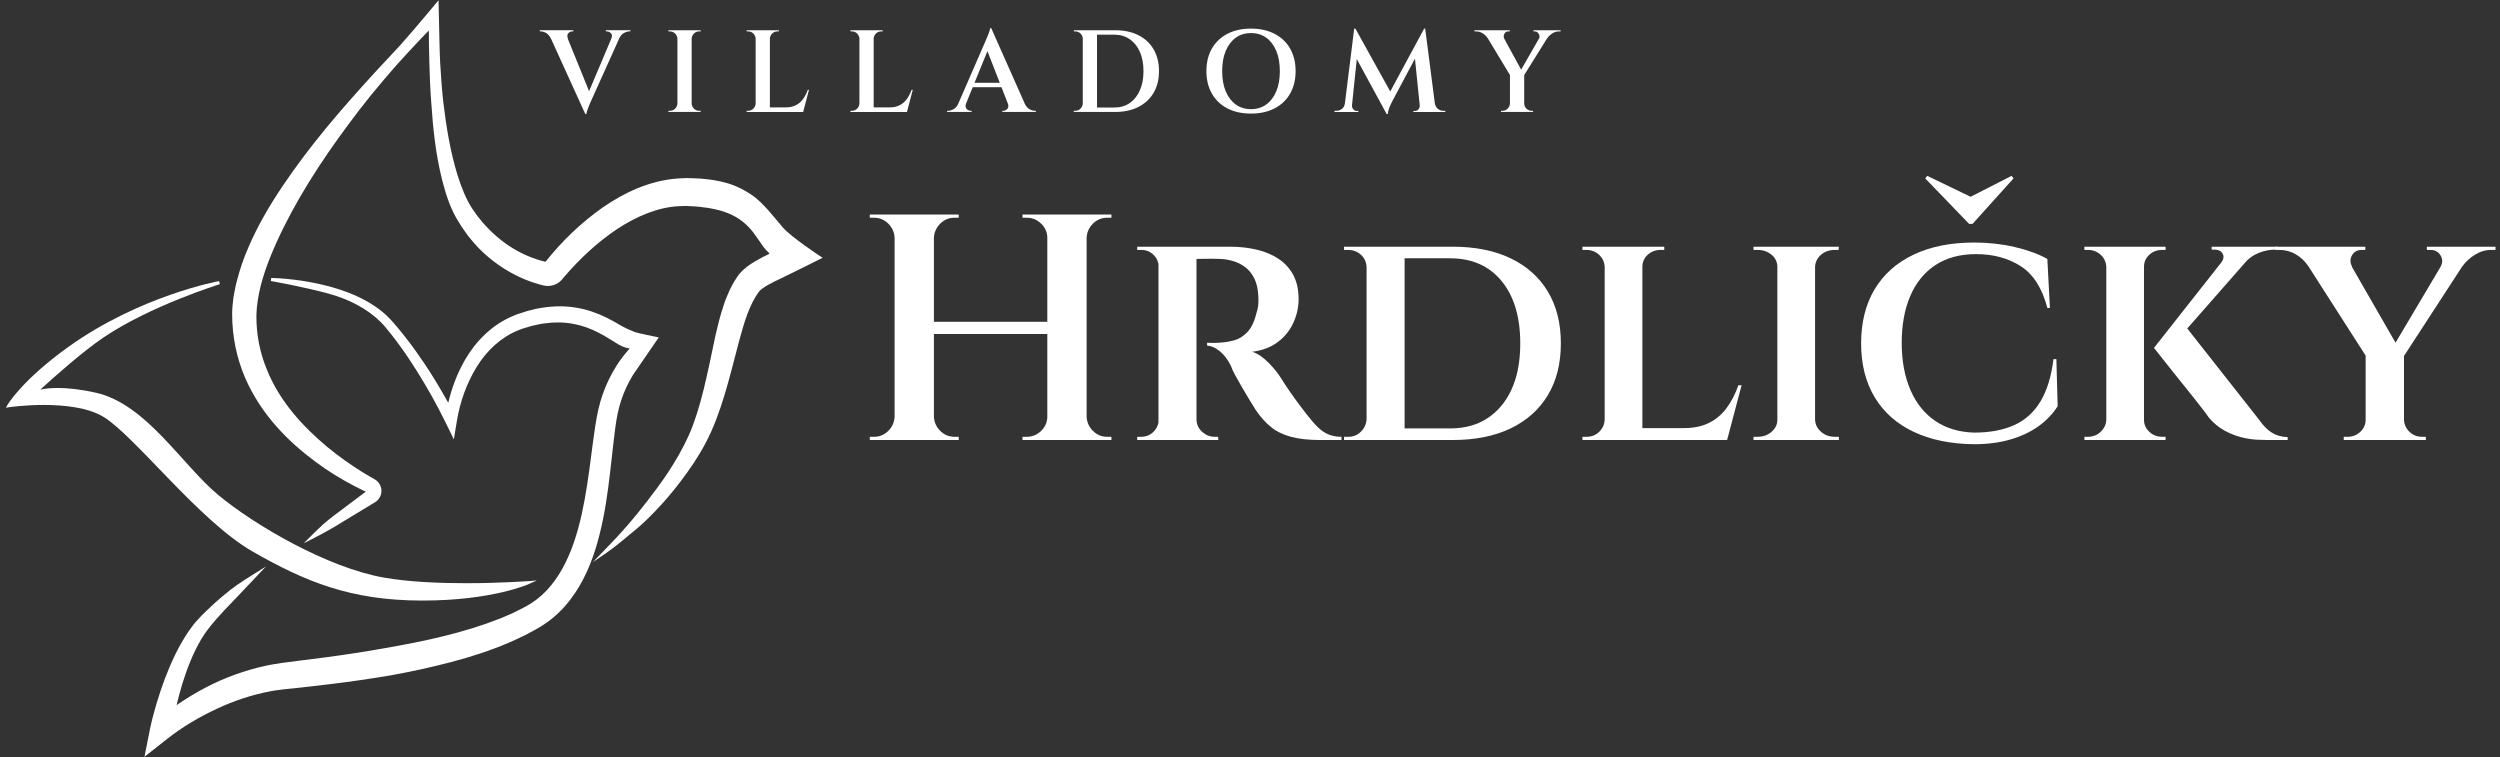 <?xml version="1.0" encoding="UTF-8"?>
<svg width="241px" height="73px" viewBox="0 0 241 73" version="1.1" xmlns="http://www.w3.org/2000/svg" xmlns:xlink="http://www.w3.org/1999/xlink">
    <rect x="0" y="0" width="241" height="73" fill="#333333" stroke="none"/>
    <title>Group</title>
    <g id="Page-1" stroke="none" stroke-width="1" fill="none" fill-rule="evenodd">
        <g id="logo" transform="translate(0.565, 0.026)" fill="#FFFFFF" fill-rule="nonzero">
            <g id="Group" transform="translate(0, 0)">
                <path d="M104.092,22.919 L104.185,22.919 C104.205,22.381 104.407,21.92 104.79,21.537 C105.173,21.153 105.634,20.963 106.173,20.963 L106.576,20.963 L106.576,20.652 L104.092,20.652 L104.092,22.919 Z M104.092,40.125 L104.092,42.392 L106.576,42.392 L106.576,42.082 L106.173,42.082 C105.634,42.082 105.173,41.89 104.79,41.508 C104.407,41.124 104.205,40.664 104.185,40.125 L104.092,40.125 Z M104.185,20.652 L100.396,20.652 L100.396,42.392 L104.185,42.392 L104.185,20.652 Z M100.489,22.919 L100.489,20.652 L98.005,20.652 L98.005,20.963 L98.408,20.963 C98.946,20.963 99.413,21.153 99.805,21.537 C100.199,21.92 100.396,22.381 100.396,22.919 L100.489,22.919 Z M100.489,40.125 L100.396,40.125 C100.396,40.664 100.199,41.124 99.805,41.508 C99.413,41.89 98.946,42.082 98.408,42.082 L98.005,42.082 L98.005,42.392 L100.489,42.392 L100.489,40.125 Z M89.37,22.919 L89.463,22.919 C89.485,22.381 89.685,21.92 90.069,21.537 C90.453,21.153 90.913,20.963 91.452,20.963 L91.855,20.963 L91.855,20.652 L89.37,20.652 L89.37,22.919 Z M89.37,40.125 L89.37,42.392 L91.855,42.392 L91.855,42.082 L91.452,42.082 C90.913,42.082 90.453,41.89 90.069,41.508 C89.685,41.124 89.485,40.664 89.463,40.125 L89.37,40.125 Z M100.676,30.87 L89.153,30.87 L89.153,32.05 L100.676,32.05 L100.676,30.87 Z M89.463,20.652 L85.675,20.652 L85.675,42.392 L89.463,42.392 L89.463,20.652 Z M85.768,22.919 L85.768,20.652 L83.283,20.652 L83.283,20.963 L83.687,20.963 C84.226,20.963 84.685,21.153 85.069,21.537 C85.452,21.92 85.654,22.381 85.675,22.919 L85.768,22.919 Z M85.768,40.125 L85.675,40.125 C85.654,40.664 85.452,41.124 85.069,41.508 C84.685,41.89 84.226,42.082 83.687,42.082 L83.283,42.082 L83.283,42.392 L85.768,42.392 L85.768,40.125 Z" id="Shape" transform="translate(94.93, 31.522) scale(-1, 1) rotate(-180) translate(-94.93, -31.522) "></path>
                <path d="M114.714,25.713 L114.776,25.713 C114.796,25.236 114.983,24.843 115.335,24.533 C115.686,24.222 116.08,24.067 116.515,24.067 L116.856,24.067 L116.887,23.757 L114.496,23.757 L114.714,25.713 Z M118.006,42.392 C118.916,42.392 119.771,42.298 120.568,42.111 C121.365,41.926 122.069,41.63 122.68,41.227 C123.291,40.822 123.767,40.3 124.109,39.659 C124.45,39.016 124.621,38.239 124.621,37.328 C124.621,36.563 124.455,35.812 124.124,35.077 C123.793,34.342 123.296,33.721 122.633,33.214 C121.971,32.706 121.143,32.39 120.149,32.266 C120.666,32.1 121.189,31.748 121.717,31.21 C122.245,30.671 122.654,30.165 122.944,29.689 C123.006,29.584 123.156,29.352 123.395,28.989 C123.632,28.627 123.927,28.203 124.279,27.716 C124.631,27.229 124.994,26.748 125.366,26.272 C125.78,25.733 126.153,25.304 126.485,24.983 C126.816,24.662 127.163,24.429 127.525,24.285 C127.887,24.139 128.296,24.067 128.752,24.067 L128.752,23.757 L126.702,23.757 C125.584,23.757 124.641,23.86 123.876,24.067 C123.109,24.273 122.462,24.595 121.935,25.03 C121.406,25.465 120.925,26.003 120.491,26.645 C120.345,26.872 120.153,27.183 119.916,27.576 C119.678,27.969 119.434,28.379 119.186,28.803 C118.937,29.227 118.709,29.631 118.502,30.015 C118.296,30.397 118.161,30.692 118.099,30.899 C117.789,31.521 117.426,31.996 117.012,32.328 C116.598,32.659 116.194,32.835 115.801,32.856 L115.801,33.136 C115.821,33.136 115.935,33.13 116.142,33.121 C116.349,33.11 116.608,33.115 116.919,33.136 C117.395,33.156 117.877,33.229 118.363,33.353 C118.85,33.477 119.289,33.746 119.683,34.16 C120.076,34.574 120.376,35.216 120.584,36.086 C120.646,36.252 120.692,36.459 120.723,36.707 C120.754,36.956 120.759,37.236 120.739,37.546 C120.718,38.25 120.594,38.835 120.366,39.301 C120.138,39.767 119.848,40.134 119.497,40.403 C119.144,40.673 118.761,40.87 118.347,40.994 C117.933,41.118 117.54,41.19 117.167,41.211 C116.566,41.231 116.039,41.237 115.583,41.227 C115.128,41.216 114.848,41.211 114.745,41.211 C114.723,41.231 114.693,41.335 114.652,41.522 C114.61,41.708 114.548,41.998 114.465,42.392 L118.006,42.392 Z M114.776,23.757 L111.111,23.757 L111.111,42.392 L114.776,42.392 L114.776,23.757 Z M111.205,25.713 L111.422,23.757 L109.061,23.757 L109.061,24.067 L109.434,24.067 C109.911,24.067 110.308,24.227 110.629,24.548 C110.95,24.869 111.121,25.257 111.142,25.713 L111.205,25.713 Z M111.205,40.435 L111.142,40.435 C111.121,40.911 110.95,41.304 110.629,41.615 C110.308,41.926 109.92,42.081 109.465,42.081 L109.061,42.081 L109.061,42.392 L111.422,42.392 L111.205,40.435 Z" id="Shape" transform="translate(118.906, 33.074) scale(-1, 1) rotate(-180) translate(-118.906, -33.074) "></path>
                <path d="M139.466,42.392 C141.64,42.392 143.504,42.019 145.057,41.274 C146.61,40.528 147.806,39.461 148.644,38.074 C149.482,36.687 149.902,35.02 149.902,33.074 C149.902,31.127 149.482,29.461 148.644,28.074 C147.806,26.686 146.61,25.62 145.057,24.875 C143.504,24.129 141.64,23.757 139.466,23.757 L132.664,23.757 L132.603,24.875 L136.361,24.875 L139.218,24.875 C141.309,24.875 142.96,25.604 144.171,27.064 C145.383,28.524 145.988,30.527 145.988,33.074 C145.988,35.621 145.387,37.624 144.187,39.084 C142.986,40.544 141.33,41.274 139.218,41.274 L136.236,41.274 L132.292,41.274 L132.292,42.392 L139.466,42.392 Z M134.839,23.757 L131.174,23.757 L131.174,42.392 L134.839,42.392 L134.839,23.757 Z M131.236,25.775 L131.236,23.757 L129,23.757 L129,24.067 L129.404,24.067 C129.901,24.067 130.315,24.238 130.646,24.58 C130.977,24.922 131.153,25.319 131.174,25.775 L131.236,25.775 Z M131.236,40.404 L131.174,40.404 C131.153,40.901 130.972,41.304 130.63,41.615 C130.289,41.926 129.87,42.081 129.373,42.081 L129,42.081 L129,42.392 L131.236,42.392 L131.236,40.404 Z" id="Shape" transform="translate(139.451, 33.074) scale(-1, 1) rotate(-180) translate(-139.451, -33.074) "></path>
                <path d="M167.325,29.036 L165.928,23.757 L160.772,23.757 L161.766,24.905 C162.718,24.905 163.531,25.077 164.204,25.418 C164.877,25.759 165.441,26.241 165.896,26.862 C166.352,27.483 166.725,28.208 167.015,29.036 L167.325,29.036 Z M165.369,24.905 L165.865,23.757 L157.697,23.757 L157.697,24.905 L165.369,24.905 Z M157.667,40.435 L157.667,42.392 L159.871,42.392 L159.871,42.081 L159.53,42.081 C159.033,42.081 158.614,41.926 158.272,41.615 C157.93,41.304 157.76,40.911 157.76,40.435 L157.667,40.435 Z M157.76,23.757 L154.126,23.757 L154.126,42.392 L157.76,42.392 L157.76,23.757 Z M154.188,25.713 L154.406,23.757 L151.983,23.757 L151.983,24.067 L152.387,24.067 C152.862,24.067 153.267,24.227 153.598,24.548 C153.928,24.869 154.105,25.257 154.126,25.713 L154.188,25.713 Z M154.188,40.435 L154.126,40.435 C154.105,40.911 153.924,41.304 153.582,41.615 C153.241,41.926 152.832,42.081 152.356,42.081 L151.983,42.081 L151.983,42.392 L154.188,42.392 L154.188,40.435 Z" id="Shape" transform="translate(159.654, 33.074) scale(-1, 1) rotate(-180) translate(-159.654, -33.074) "></path>
                <path d="M174.314,25.713 L174.407,25.713 C174.427,25.257 174.618,24.869 174.981,24.548 C175.343,24.227 175.793,24.067 176.332,24.067 L176.705,24.067 L176.705,23.757 L174.314,23.757 L174.314,25.713 Z M174.314,40.435 L174.314,42.392 L176.705,42.392 L176.674,42.081 L176.332,42.081 C175.793,42.081 175.343,41.926 174.981,41.615 C174.618,41.304 174.427,40.911 174.407,40.435 L174.314,40.435 Z M174.407,23.757 L170.773,23.757 L170.773,42.392 L174.407,42.392 L174.407,23.757 Z M170.866,25.713 L170.866,23.757 L168.474,23.757 L168.474,24.067 L168.878,24.067 C169.396,24.067 169.841,24.227 170.214,24.548 C170.586,24.869 170.773,25.257 170.773,25.713 L170.866,25.713 Z M170.866,40.435 L170.773,40.435 C170.773,40.911 170.586,41.304 170.214,41.615 C169.841,41.926 169.396,42.081 168.878,42.081 L168.474,42.081 L168.474,42.392 L170.866,42.392 L170.866,40.435 Z" id="Shape" transform="translate(172.59, 33.074) scale(-1, 1) rotate(-180) translate(-172.59, -33.074) "></path>
                <path d="M193.538,42.547 L193.352,42.795 L189.407,40.777 L185.215,42.795 L185.028,42.547 L189.252,38.168 L189.593,38.168 L193.538,42.547 Z M197.669,25.123 L197.793,20.589 C197.337,19.864 196.732,19.227 195.976,18.679 C195.22,18.13 194.319,17.701 193.274,17.39 C192.229,17.08 191.053,16.924 189.749,16.924 C187.513,16.945 185.577,17.338 183.942,18.104 C182.306,18.87 181.047,19.978 180.168,21.427 C179.287,22.877 178.847,24.616 178.847,26.645 C178.847,28.674 179.283,30.413 180.152,31.863 C181.022,33.312 182.274,34.425 183.91,35.201 C185.546,35.979 187.492,36.366 189.749,36.366 C191.115,36.366 192.42,36.222 193.662,35.932 C194.905,35.641 195.949,35.259 196.799,34.783 L197.048,30.061 L196.799,30.061 C196.302,31.966 195.448,33.307 194.236,34.084 C193.026,34.86 191.592,35.248 189.935,35.248 C188.383,35.248 187.073,34.896 186.007,34.193 C184.94,33.488 184.133,32.494 183.584,31.21 C183.035,29.926 182.761,28.425 182.761,26.707 C182.761,24.968 183.04,23.451 183.6,22.157 C184.159,20.863 184.961,19.864 186.007,19.16 C187.052,18.456 188.299,18.083 189.749,18.043 C191.24,18.043 192.518,18.28 193.584,18.756 C194.651,19.233 195.499,19.993 196.131,21.039 C196.762,22.084 197.182,23.446 197.39,25.123 L197.669,25.123 Z" id="Shape" transform="translate(188.32, 29.86) scale(-1, 1) rotate(-180) translate(-188.32, -29.86) "></path>
                <path d="M218.974,42.392 L218.974,42.112 L218.85,42.112 C218.249,42.112 217.685,42.004 217.157,41.786 C216.629,41.569 216.189,41.253 215.837,40.839 L213.57,40.87 C213.798,41.18 213.838,41.465 213.695,41.724 C213.549,41.982 213.29,42.112 212.918,42.112 L212.638,42.112 L212.638,42.392 L218.85,42.392 L218.974,42.392 Z M209.874,35.031 L217.235,25.682 C217.607,25.144 218.006,24.739 218.43,24.472 C218.855,24.202 219.367,24.057 219.967,24.036 L219.967,23.757 L217.98,23.757 C217.773,23.757 217.447,23.767 217.002,23.788 C216.556,23.808 216.059,23.886 215.511,24.02 C214.962,24.155 214.414,24.373 213.866,24.672 C213.316,24.973 212.814,25.392 212.359,25.93 C212.296,26.034 212.13,26.262 211.862,26.614 C211.593,26.966 211.256,27.395 210.852,27.903 C210.449,28.41 210.03,28.932 209.595,29.471 C209.16,30.01 208.751,30.522 208.368,31.009 C207.985,31.495 207.555,32.038 207.079,32.639 L209.874,35.031 Z M217.018,42.174 L208.756,32.764 L207.079,32.639 L214.595,42.174 L217.018,42.174 Z M206.024,25.713 L206.116,25.713 C206.116,25.257 206.287,24.869 206.629,24.548 C206.97,24.227 207.389,24.067 207.887,24.067 L208.197,24.067 L208.197,23.757 L206.024,23.757 L206.024,25.713 Z M206.024,40.435 L206.024,42.392 L208.197,42.392 L208.197,42.081 L207.856,42.081 C207.379,42.081 206.97,41.926 206.629,41.615 C206.287,41.304 206.116,40.911 206.116,40.435 L206.024,40.435 Z M206.116,23.757 L202.483,23.757 L202.483,42.392 L206.116,42.392 L206.116,23.757 Z M202.544,25.713 L202.544,23.757 L200.371,23.757 L200.371,24.067 L200.712,24.067 C201.189,24.067 201.597,24.227 201.939,24.548 C202.281,24.869 202.462,25.257 202.483,25.713 L202.544,25.713 Z M202.544,40.435 L202.483,40.435 C202.462,40.911 202.281,41.304 201.939,41.615 C201.597,41.926 201.189,42.081 200.712,42.081 L200.371,42.081 L200.371,42.392 L202.544,42.392 L202.544,40.435 Z" id="Shape" transform="translate(210.169, 33.074) scale(-1, 1) rotate(-180) translate(-210.169, -33.074) "></path>
                <path d="M234.689,40.435 C234.916,40.828 234.921,41.201 234.704,41.554 C234.487,41.905 234.171,42.082 233.757,42.082 L233.384,42.082 L233.384,42.392 L240,42.392 L240,42.082 L239.596,42.082 C239.037,42.082 238.509,41.926 238.012,41.615 C237.515,41.304 237.122,40.942 236.832,40.528 L234.689,40.435 Z M231.086,25.714 L231.179,25.714 C231.2,25.258 231.375,24.87 231.707,24.549 C232.038,24.228 232.442,24.067 232.919,24.067 L233.291,24.067 L233.291,23.757 L231.086,23.757 L231.086,25.714 Z M235.838,42.361 L238.012,42.361 L230.9,31.428 L229.533,31.739 L235.838,42.361 Z M231.179,32.049 L231.179,23.757 L227.483,23.757 L227.483,32.018 L231.179,32.049 Z M227.576,25.714 L227.576,23.757 L225.371,23.757 L225.371,24.067 L225.744,24.067 C226.22,24.067 226.629,24.228 226.971,24.549 C227.313,24.87 227.483,25.258 227.483,25.714 L227.576,25.714 Z M225.061,42.361 L230.9,32.205 L227.701,31.552 L220.775,42.361 L225.061,42.361 Z M226.179,40.467 L221.924,40.56 C221.614,41.015 221.22,41.383 220.744,41.662 C220.268,41.941 219.739,42.082 219.16,42.082 L218.787,42.082 L218.787,42.392 L227.452,42.392 L227.452,42.082 L227.111,42.082 C226.676,42.082 226.36,41.905 226.163,41.554 C225.966,41.201 225.972,40.839 226.179,40.467" id="Shape" transform="translate(229.393, 33.074) scale(-1, 1) rotate(-180) translate(-229.393, -33.074) "></path>
                <path d="M58.367,10.16 C58.458,10.385 58.447,10.557 58.334,10.678 C58.222,10.797 58.09,10.857 57.94,10.857 L57.838,10.857 L57.838,10.97 L60.202,10.97 L60.202,10.857 L60.101,10.857 C59.936,10.857 59.759,10.803 59.571,10.695 C59.385,10.585 59.23,10.403 59.11,10.149 L58.367,10.16 Z M55.858,2.889 L55.79,4.071 L58.694,10.936 L59.47,10.936 L56.465,4.263 C56.45,4.232 56.416,4.159 56.364,4.043 C56.312,3.926 56.255,3.793 56.196,3.643 C56.135,3.493 56.083,3.349 56.037,3.21 C55.993,3.071 55.966,2.964 55.959,2.889 L55.858,2.889 Z M55.858,2.889 L52.212,10.903 L53.866,10.903 L56.387,4.69 L55.858,2.889 Z M54.181,10.16 L52.549,10.149 C52.429,10.403 52.277,10.585 52.094,10.695 C51.909,10.803 51.731,10.857 51.559,10.857 L51.469,10.857 L51.469,10.97 L54.699,10.97 L54.699,10.857 L54.597,10.857 C54.455,10.857 54.329,10.797 54.221,10.678 C54.111,10.557 54.098,10.385 54.181,10.16" id="Shape" transform="translate(55.836, 6.929) scale(-1, 1) rotate(-180) translate(-55.836, -6.929) "></path>
                <path d="M66.077,3.71 L66.111,3.71 C66.118,3.515 66.191,3.349 66.33,3.21 C66.468,3.071 66.636,3.001 66.831,3.001 L66.977,3.001 L66.977,2.889 L66.077,2.889 L66.077,3.71 Z M66.077,9.945 L66.077,10.767 L66.977,10.767 L66.977,10.654 L66.831,10.654 C66.636,10.654 66.468,10.585 66.33,10.446 C66.191,10.308 66.118,10.14 66.111,9.945 L66.077,9.945 Z M66.111,2.889 L64.738,2.889 L64.738,10.767 L66.111,10.767 L66.111,2.889 Z M64.771,3.71 L64.771,2.889 L63.871,2.889 L63.871,3.001 L64.017,3.001 C64.212,3.001 64.379,3.071 64.518,3.21 C64.656,3.349 64.73,3.515 64.738,3.71 L64.771,3.71 Z M64.771,9.945 L64.738,9.945 C64.73,10.14 64.656,10.308 64.518,10.446 C64.379,10.585 64.212,10.654 64.017,10.654 L63.871,10.654 L63.871,10.767 L64.771,10.767 L64.771,9.945 Z" id="Shape" transform="translate(65.424, 6.828) scale(-1, 1) rotate(-180) translate(-65.424, -6.828) "></path>
                <path d="M77.422,5.026 L76.859,2.888 L74.755,2.888 L75.16,3.327 C75.542,3.327 75.872,3.396 76.15,3.535 C76.428,3.674 76.66,3.873 76.848,4.132 C77.036,4.39 77.189,4.689 77.31,5.026 L77.422,5.026 Z M76.634,3.327 L76.825,2.888 L73.618,2.888 L73.618,3.327 L76.634,3.327 Z M73.618,9.945 L73.618,10.767 L74.519,10.767 L74.519,10.654 L74.372,10.654 C74.177,10.654 74.01,10.585 73.871,10.446 C73.732,10.307 73.659,10.14 73.652,9.945 L73.618,9.945 Z M73.652,2.888 L72.279,2.888 L72.279,10.767 L73.652,10.767 L73.652,2.888 Z M72.312,3.71 L72.312,2.888 L71.412,2.888 L71.412,3 L71.558,3 C71.754,3 71.92,3.07 72.059,3.209 C72.198,3.348 72.271,3.514 72.279,3.71 L72.312,3.71 Z M72.312,9.945 L72.279,9.945 C72.271,10.14 72.198,10.307 72.059,10.446 C71.92,10.585 71.754,10.654 71.558,10.654 L71.412,10.654 L71.412,10.767 L72.312,10.767 L72.312,9.945 Z" id="Shape" transform="translate(74.417, 6.828) scale(-1, 1) rotate(-180) translate(-74.417, -6.828) "></path>
                <path d="M87.427,5.026 L86.865,2.888 L84.76,2.888 L85.165,3.327 C85.548,3.327 85.878,3.396 86.155,3.535 C86.433,3.674 86.666,3.873 86.853,4.132 C87.041,4.39 87.195,4.689 87.315,5.026 L87.427,5.026 Z M86.64,3.327 L86.83,2.888 L83.624,2.888 L83.624,3.327 L86.64,3.327 Z M83.624,9.945 L83.624,10.767 L84.524,10.767 L84.524,10.654 L84.378,10.654 C84.182,10.654 84.015,10.585 83.876,10.446 C83.737,10.307 83.664,10.14 83.657,9.945 L83.624,9.945 Z M83.657,2.888 L82.284,2.888 L82.284,10.767 L83.657,10.767 L83.657,2.888 Z M82.317,3.71 L82.317,2.888 L81.417,2.888 L81.417,3 L81.563,3 C81.759,3 81.925,3.07 82.064,3.209 C82.203,3.348 82.277,3.514 82.284,3.71 L82.317,3.71 Z M82.317,9.945 L82.284,9.945 C82.277,10.14 82.203,10.307 82.064,10.446 C81.925,10.585 81.759,10.654 81.563,10.654 L81.417,10.654 L81.417,10.767 L82.317,10.767 L82.317,9.945 Z" id="Shape" transform="translate(84.422, 6.828) scale(-1, 1) rotate(-180) translate(-84.422, -6.828) "></path>
                <path d="M96.589,3.509 L98.209,3.509 C98.329,3.253 98.481,3.071 98.665,2.963 C98.849,2.854 99.027,2.799 99.199,2.799 L99.289,2.799 L99.289,2.687 L96.06,2.687 L96.06,2.799 L96.161,2.799 C96.303,2.799 96.43,2.862 96.543,2.985 C96.655,3.109 96.671,3.284 96.589,3.509 M94.99,10.767 L98.547,2.755 L96.88,2.755 L94.461,8.967 L94.99,10.767 Z M96.307,5.073 L92.919,5.073 L92.919,5.5 L96.307,5.5 L96.307,5.073 Z M94.99,10.767 L95.046,9.586 L92.244,2.72 L91.479,2.72 L94.382,9.394 C94.397,9.424 94.429,9.498 94.478,9.614 C94.527,9.73 94.583,9.863 94.647,10.013 C94.71,10.163 94.765,10.308 94.81,10.447 C94.856,10.585 94.882,10.692 94.889,10.767 L94.99,10.767 Z M92.57,3.509 C92.51,3.358 92.499,3.231 92.537,3.126 C92.574,3.02 92.638,2.94 92.728,2.884 C92.818,2.827 92.909,2.799 92.998,2.799 L93.099,2.799 L93.099,2.687 L90.736,2.687 L90.736,2.799 L90.837,2.799 C91.01,2.799 91.188,2.854 91.372,2.963 C91.556,3.071 91.708,3.253 91.828,3.509 L92.57,3.509 Z" id="Shape" transform="translate(95.013, 6.727) scale(-1, 1) rotate(-180) translate(-95.013, -6.727) "></path>
                <path d="M106.942,10.767 C107.798,10.767 108.543,10.608 109.177,10.289 C109.811,9.97 110.301,9.514 110.646,8.921 C110.99,8.328 111.163,7.631 111.163,6.827 C111.163,6.025 110.99,5.33 110.646,4.74 C110.301,4.151 109.811,3.695 109.177,3.372 C108.543,3.05 107.798,2.889 106.942,2.889 L104.354,2.889 L104.343,3.317 L104.877,3.317 L105.541,3.317 L106.183,3.317 L106.853,3.317 C107.431,3.317 107.927,3.461 108.343,3.75 C108.76,4.039 109.085,4.446 109.317,4.971 C109.55,5.496 109.667,6.115 109.667,6.827 C109.667,7.541 109.55,8.16 109.317,8.685 C109.085,9.21 108.758,9.617 108.338,9.906 C107.918,10.195 107.423,10.339 106.853,10.339 L106.149,10.339 L105.48,10.339 L104.787,10.339 L104.23,10.339 L104.23,10.767 L106.942,10.767 Z M105.187,2.889 L103.814,2.889 L103.814,10.767 L105.187,10.767 L105.187,2.889 Z M103.848,3.71 L103.848,2.889 L102.947,2.889 L102.947,3.001 L103.094,3.001 C103.289,3.001 103.455,3.071 103.594,3.21 C103.733,3.349 103.807,3.515 103.814,3.71 L103.848,3.71 Z M103.848,9.945 L103.814,9.945 C103.814,10.14 103.743,10.308 103.6,10.446 C103.458,10.585 103.289,10.654 103.094,10.654 L102.958,10.654 L102.947,10.767 L103.848,10.767 L103.848,9.945 Z" id="Shape" transform="translate(107.055, 6.828) scale(-1, 1) rotate(-180) translate(-107.055, -6.828) "></path>
                <path d="M120.032,3.159 C120.595,3.159 121.084,3.309 121.501,3.609 C121.917,3.909 122.24,4.333 122.468,4.881 C122.697,5.429 122.812,6.077 122.812,6.828 C122.812,7.578 122.697,8.227 122.468,8.775 C122.24,9.322 121.917,9.746 121.501,10.047 C121.084,10.347 120.595,10.497 120.032,10.497 C119.469,10.497 118.979,10.347 118.563,10.047 C118.147,9.746 117.825,9.322 117.595,8.775 C117.366,8.227 117.252,7.578 117.252,6.828 C117.252,6.077 117.366,5.429 117.595,4.881 C117.825,4.333 118.147,3.909 118.563,3.609 C118.979,3.309 119.469,3.159 120.032,3.159 M120.032,10.925 C120.895,10.925 121.651,10.757 122.3,10.424 C122.949,10.09 123.45,9.615 123.802,9 C124.154,8.384 124.331,7.661 124.331,6.828 C124.331,5.995 124.154,5.271 123.802,4.656 C123.45,4.04 122.949,3.565 122.3,3.232 C121.651,2.898 120.895,2.731 120.032,2.731 C119.162,2.731 118.404,2.898 117.758,3.232 C117.113,3.565 116.614,4.04 116.261,4.656 C115.909,5.271 115.732,5.995 115.732,6.828 C115.732,7.661 115.909,8.384 116.261,9 C116.614,9.615 117.113,10.09 117.758,10.424 C118.404,10.757 119.162,10.925 120.032,10.925" id="Shape" transform="translate(120.032, 6.828) scale(-1, 1) rotate(-180) translate(-120.032, -6.828) "></path>
                <path d="M137.51,3.756 L137.759,3.756 C137.796,3.531 137.892,3.356 138.045,3.232 C138.199,3.109 138.377,3.046 138.58,3.046 L138.76,3.046 L138.76,2.934 L137.51,2.934 L137.51,3.756 Z M136.824,10.97 L137.86,2.934 L136.363,2.934 L135.777,8.651 L136.723,10.97 L136.824,10.97 Z M136.295,3.576 L136.374,3.576 L136.374,2.934 L135.687,2.934 L135.687,3.035 L135.856,3.035 C135.984,3.035 136.088,3.087 136.171,3.188 C136.254,3.289 136.295,3.399 136.295,3.52 L136.295,3.553 L136.295,3.576 Z M136.723,10.97 L136.813,9.901 L133.639,3.947 C133.504,3.684 133.403,3.459 133.336,3.271 C133.268,3.084 133.23,2.904 133.222,2.731 L133.11,2.731 L132.761,3.621 L136.723,10.97 Z M130.094,10.97 L133.628,4.6 L133.11,2.731 L129.824,8.776 L130.094,10.97 Z M129.767,3.576 L129.767,3.553 L129.767,3.52 C129.767,3.399 129.81,3.289 129.897,3.188 C129.983,3.087 130.086,3.035 130.206,3.035 L130.375,3.035 L130.375,2.934 L129.689,2.934 L129.689,3.576 L129.767,3.576 Z M129.981,10.97 L130.094,10.97 L130.432,9.991 L129.7,2.934 L128.98,2.934 L129.981,10.97 Z M129.328,3.756 L129.328,2.934 L128.08,2.934 L128.08,3.046 L128.259,3.046 C128.462,3.046 128.642,3.109 128.799,3.232 C128.958,3.356 129.051,3.531 129.081,3.756 L129.328,3.756 Z" id="Shape" transform="translate(133.42, 6.851) scale(-1, 1) rotate(-180) translate(-133.42, -6.851) "></path>
                <path d="M147.786,9.957 C147.846,10.062 147.861,10.168 147.831,10.278 C147.801,10.386 147.747,10.476 147.668,10.548 C147.589,10.619 147.497,10.655 147.392,10.655 L147.257,10.655 L147.257,10.767 L149.88,10.767 L149.88,10.655 L149.722,10.655 C149.49,10.655 149.27,10.587 149.064,10.452 C148.858,10.317 148.698,10.163 148.585,9.99 L147.786,9.957 Z M146.334,3.71 L146.368,3.71 C146.368,3.515 146.439,3.349 146.582,3.21 C146.725,3.071 146.893,3.001 147.088,3.001 L147.224,3.001 L147.224,2.889 L146.334,2.889 L146.334,3.71 Z M148.247,10.756 L149.058,10.756 L146.267,6.288 L145.749,6.401 L148.247,10.756 Z M146.368,2.889 L144.995,2.889 L144.995,6.513 L146.368,6.513 L146.368,2.889 Z M145.028,3.71 L145.028,2.889 L144.128,2.889 L144.128,3.001 L144.274,3.001 C144.47,3.001 144.637,3.071 144.775,3.21 C144.914,3.349 144.988,3.515 144.995,3.71 L145.028,3.71 Z M144.005,10.756 L146.278,6.592 L145.051,6.355 L142.395,10.756 L144.005,10.756 Z M144.444,9.957 L142.856,9.99 C142.752,10.163 142.598,10.317 142.395,10.452 C142.193,10.587 141.972,10.655 141.732,10.655 L141.573,10.655 L141.573,10.767 L144.984,10.767 L144.984,10.655 L144.837,10.655 C144.673,10.655 144.547,10.578 144.46,10.424 C144.374,10.27 144.369,10.115 144.444,9.957" id="Shape" transform="translate(145.727, 6.828) scale(-1, 1) rotate(-180) translate(-145.727, -6.828) "></path>
                <path d="M50.964,27.248 L50.96,27.25 C50.96,27.25 50.96,27.249 50.961,27.249 L50.964,27.248 Z" id="Path" transform="translate(50.962, 27.249) scale(-1, 1) rotate(-180) translate(-50.962, -27.249) "></path>
                <path d="M62.682,49.161 L62.682,49.16 C62.682,49.16 62.681,49.16 62.681,49.16 L62.682,49.161 Z" id="Path" transform="translate(62.682, 49.16) scale(-1, 1) rotate(-180) translate(-62.682, -49.16) "></path>
                <polygon id="Path" transform="translate(50.96, 27.248) scale(-1, 1) rotate(-180) translate(-50.96, -27.248) " points="50.96 27.248 50.96 27.248 50.96 27.248"></polygon>
                <path d="M41.005,9.814 C41.005,9.815 41.005,9.815 41.005,9.815 L41.005,9.816 L41.005,9.814 Z" id="Path" transform="translate(41.005, 9.815) scale(-1, 1) rotate(-180) translate(-41.005, -9.815) "></path>
                <path d="M78.514,29.481 C78.512,29.482 77.812,29.943 77.01,30.521 C76.209,31.097 75.302,31.796 74.92,32.237 C74.175,33.091 72.973,34.713 71.819,35.451 C71.819,35.451 71.819,35.451 71.818,35.451 C71.818,35.451 71.818,35.452 71.817,35.452 C70.697,36.185 69.726,36.555 68.485,36.774 C68.484,36.774 68.484,36.774 68.483,36.774 C68.48,36.775 68.478,36.776 68.475,36.776 L68.475,36.776 C68.153,36.854 67.824,36.871 67.518,36.915 L67.515,36.915 L67.514,36.915 C67.193,36.951 66.864,36.989 66.576,36.989 L66.573,36.99 L66.572,36.99 L65.709,37.019 L65.706,37.019 L65.706,37.019 L65.665,37.019 C65.287,37.019 65.011,36.986 64.689,36.971 L64.687,36.971 L64.684,36.971 C62.027,36.766 59.607,35.613 57.525,34.179 L57.524,34.178 C55.447,32.71 53.617,30.957 52.023,28.951 L52.002,28.956 L52.002,28.955 C51.871,28.984 51.74,29.018 51.608,29.056 L51.607,29.056 C51.077,29.203 50.552,29.399 50.042,29.632 L50.041,29.633 C49.019,30.094 48.067,30.73 47.211,31.483 L47.21,31.484 C46.781,31.856 46.38,32.268 45.997,32.698 L45.465,33.355 L44.951,34.087 C44.344,35.015 43.915,36.138 43.548,37.277 C42.835,39.575 42.447,42.016 42.156,44.449 C42.025,45.667 41.939,46.89 41.868,48.113 C41.835,48.721 41.82,49.332 41.804,49.942 L41.709,54.16 L41.45,53.848 C41.449,53.847 41.037,53.353 40.552,52.775 C40.067,52.197 39.51,51.537 39.224,51.211 C38.923,50.869 38.008,49.818 38,49.808 C37.171,48.919 36.347,48.035 35.528,47.156 L35.527,47.155 C33.91,45.373 32.315,43.603 30.826,41.783 C29.33,39.97 27.937,38.115 26.661,36.224 C25.389,34.328 24.252,32.379 23.377,30.331 C23.377,30.331 23.377,30.331 23.377,30.33 L23.377,30.33 C22.928,29.312 22.569,28.262 22.294,27.193 C22.294,27.192 22.294,27.192 22.294,27.191 C22.294,27.19 22.293,27.19 22.293,27.189 C22.142,26.653 22.05,26.106 21.948,25.571 L21.947,25.567 L21.947,25.563 C21.872,24.996 21.814,24.419 21.814,23.935 L21.814,23.912 C21.816,21.699 22.267,19.633 23.056,17.783 C24.667,14.08 27.362,11.518 29.849,9.67 C31.105,8.736 32.354,7.98 33.549,7.357 L33.552,7.356 L33.551,7.356 C33.847,7.208 34.146,7.045 34.434,6.913 C34.522,6.871 34.608,6.831 34.695,6.79 C34.489,6.635 34.287,6.484 34.091,6.337 C32.597,5.215 32.525,5.161 31.62,4.481 C31.333,4.265 30.879,3.898 30.582,3.639 C30.269,3.366 29.395,2.493 29.393,2.491 L28.722,1.821 L29.569,2.247 C29.571,2.248 30.599,2.766 31.611,3.36 L31.612,3.361 L31.613,3.361 C32.609,3.965 32.936,4.163 34.797,5.292 C35.03,5.433 35.269,5.578 35.513,5.727 L35.605,5.783 L35.61,5.786 L35.614,5.789 C35.699,5.849 35.683,5.834 35.751,5.888 L35.753,5.89 L35.755,5.891 C35.909,6.023 35.994,6.148 36.068,6.283 L36.07,6.286 L36.071,6.289 C36.16,6.467 36.206,6.664 36.206,6.864 C36.206,6.989 36.188,7.116 36.15,7.239 C36.054,7.562 35.819,7.844 35.519,8.003 L35.519,8.004 C35.387,8.079 35.254,8.154 35.119,8.231 L35.117,8.232 C34.845,8.381 34.594,8.545 34.315,8.71 C33.234,9.383 32.102,10.179 30.971,11.109 C28.745,12.979 26.397,15.416 25.126,18.646 L25.126,18.647 L25.126,18.648 C24.496,20.181 24.151,21.919 24.152,23.668 L24.153,23.838 C24.207,25.654 24.74,27.55 25.506,29.448 C27.048,33.254 29.352,37.101 32.042,40.849 C33.389,42.727 34.817,44.603 36.367,46.414 L36.368,46.415 C37.133,47.329 37.93,48.227 38.75,49.11 L39.99,50.434 L40.623,51.09 L40.761,51.229 L40.778,51.244 L40.779,50.849 L40.785,49.926 L40.827,48.071 C40.86,46.834 40.91,45.591 41.005,44.346 C41.174,41.858 41.425,39.346 42.053,36.856 C42.371,35.616 42.75,34.36 43.427,33.159 L43.428,33.157 L43.933,32.333 L44.518,31.504 L44.521,31.501 C44.929,30.981 45.362,30.474 45.842,30.007 L45.843,30.006 C46.807,29.085 47.9,28.288 49.099,27.684 C49.695,27.381 50.315,27.12 50.96,26.912 C51.122,26.859 51.285,26.81 51.452,26.765 L51.699,26.701 L51.703,26.7 L51.706,26.699 C51.772,26.686 51.851,26.655 52.061,26.629 L52.062,26.629 L52.064,26.629 L52.253,26.619 C52.618,26.619 52.975,26.73 53.278,26.941 L53.28,26.943 C53.365,27.004 53.448,27.072 53.523,27.149 L53.525,27.15 L53.624,27.26 L53.626,27.262 L53.669,27.312 L53.816,27.487 C55.329,29.253 57.06,30.864 58.931,32.108 C60.802,33.336 62.855,34.212 64.868,34.309 C65.096,34.314 65.369,34.333 65.55,34.333 L65.588,34.333 L66.452,34.284 L66.453,34.283 L66.456,34.283 C66.748,34.276 66.982,34.236 67.233,34.2 C67.496,34.16 67.737,34.154 67.965,34.093 L67.971,34.091 L67.977,34.09 C68.977,33.914 69.897,33.593 70.641,33.1 C71.397,32.604 71.964,31.969 72.531,31.106 L72.532,31.105 L72.533,31.103 C72.684,30.884 72.837,30.651 73.033,30.386 C73.176,30.192 73.378,29.965 73.63,29.733 C73.155,29.507 72.684,29.267 72.212,28.986 L72.21,28.985 L72.209,28.985 C71.723,28.683 71.22,28.381 70.68,27.744 L70.676,27.74 L70.597,27.632 L70.594,27.629 L70.566,27.586 L70.515,27.508 L70.411,27.351 L70.206,27.038 L70.204,27.035 L70.202,27.032 C70.058,26.786 69.915,26.497 69.782,26.238 L69.78,26.235 L69.779,26.231 C69.541,25.709 69.341,25.224 69.184,24.723 C69.183,24.722 69.183,24.721 69.183,24.721 C69.183,24.72 69.183,24.72 69.183,24.719 C68.848,23.733 68.624,22.779 68.409,21.857 L68.409,21.857 L68.409,21.854 C67.627,18.167 67.013,14.889 65.841,12.233 C64.639,9.585 63.075,7.491 61.762,5.792 C60.44,4.095 59.653,3.219 58.868,2.368 C58.656,2.137 57.63,1.077 57.629,1.075 L56.59,-1.4277229e-14 L57.825,0.844 C57.827,0.845 58.583,1.362 59.489,2.117 L59.49,2.119 C60.369,2.873 61.167,3.394 62.682,5 C63.448,5.797 64.248,6.727 65.058,7.793 C65.874,8.877 66.702,10.046 67.446,11.463 C68.951,14.276 69.749,17.748 70.681,21.297 L70.681,21.295 C71.158,23.052 71.677,24.885 72.663,26.147 C72.764,26.265 73.149,26.543 73.522,26.748 L73.523,26.748 C73.91,26.969 74.346,27.172 74.792,27.383 C75.73,27.826 78.498,29.218 78.498,29.218 L78.734,29.336 L78.514,29.481 Z" id="Path" transform="translate(50.274, 27.08) scale(-1, 1) rotate(-180) translate(-50.274, -27.08) "></path>
                <path d="M48.595,61.884 L48.594,61.884 C48.594,61.884 48.594,61.884 48.593,61.884 L48.595,61.884 Z" id="Path" transform="translate(48.594, 61.884) scale(-1, 1) rotate(-180) translate(-48.594, -61.884) "></path>
                <path d="M25.099,64.143 L25.102,64.143 L25.103,64.143 C25.103,64.144 25.103,64.144 25.104,64.144 L25.099,64.143 Z" id="Path" transform="translate(25.101, 64.143) scale(-1, 1) rotate(-180) translate(-25.101, -64.143) "></path>
                <path d="M58.744,58.446 C58.871,59.406 59.032,60.261 59.318,61.125 C59.597,61.981 59.985,62.799 60.453,63.571 L62.939,67.193 L62.713,67.238 C62.712,67.238 62.281,67.325 61.803,67.428 C61.329,67.529 60.799,67.65 60.64,67.706 C60.398,67.79 59.662,68.113 59.266,68.346 C58.845,68.595 58.404,68.858 57.934,69.084 C57.933,69.084 57.933,69.084 57.933,69.084 C57.932,69.084 57.932,69.085 57.932,69.085 C57.003,69.547 55.993,69.898 54.946,70.064 L54.945,70.064 C54.945,70.064 54.945,70.064 54.944,70.064 L54.944,70.064 C54.435,70.15 53.921,70.189 53.408,70.189 C52.87,70.189 52.334,70.145 51.808,70.065 C51.808,70.065 51.807,70.065 51.807,70.065 C51.805,70.065 51.803,70.064 51.801,70.064 L51.801,70.064 C51.279,70.008 50.752,69.853 50.267,69.737 L50.262,69.735 L49.562,69.509 L49.389,69.453 L49.383,69.451 L49.277,69.416 L49.273,69.414 L49.178,69.376 L48.816,69.229 L48.813,69.228 C46.849,68.388 45.299,66.818 44.274,65.051 C43.516,63.74 42.991,62.343 42.648,60.89 C41.943,62.151 41.207,63.389 40.404,64.59 C39.856,65.406 39.289,66.213 38.683,66.994 C38.682,66.994 38.682,66.995 38.681,66.995 C38.681,66.995 38.681,66.996 38.681,66.996 C38.384,67.392 38.061,67.776 37.752,68.154 L37.751,68.155 L37.749,68.157 C37.436,68.518 37.117,68.908 36.736,69.269 L36.736,69.27 C35.228,70.685 33.325,71.492 31.43,72.036 L31.428,72.037 C29.517,72.569 27.555,72.858 25.579,72.928 L25.548,72.626 C25.55,72.626 26.354,72.486 27.469,72.259 C28.584,72.033 30.008,71.72 31.237,71.375 C33.068,70.861 34.827,69.975 36.146,68.664 C36.465,68.346 36.757,67.971 37.071,67.588 C37.369,67.204 37.663,66.835 37.941,66.443 L37.941,66.442 L37.942,66.441 C38.513,65.665 39.047,64.86 39.564,64.043 C40.593,62.411 41.545,60.713 42.389,58.991 L43.186,57.363 L43.484,59.172 C43.782,60.984 44.434,62.811 45.401,64.37 C46.365,65.931 47.738,67.209 49.382,67.874 L49.697,67.995 L49.771,68.024 L49.829,68.041 L50.003,68.093 L50.696,68.302 C51.154,68.398 51.562,68.515 52.005,68.552 L52.008,68.553 L52.012,68.553 C52.416,68.607 52.822,68.635 53.226,68.635 C53.714,68.635 54.2,68.593 54.676,68.503 L54.677,68.503 C55.55,68.347 56.39,68.038 57.192,67.619 L57.195,67.618 L57.194,67.618 C57.596,67.416 57.988,67.173 58.396,66.92 L58.399,66.918 L58.402,66.916 C58.804,66.692 59.196,66.337 59.945,66.154 L59.947,66.154 L59.948,66.154 C60.012,66.14 60.074,66.136 60.137,66.126 C59.697,65.625 59.277,65.105 58.914,64.537 C58.357,63.659 57.888,62.718 57.544,61.731 C57.195,60.754 56.977,59.695 56.832,58.731 C56.528,56.764 56.329,54.842 56.031,52.95 C55.735,51.06 55.367,49.198 54.765,47.451 C54.167,45.709 53.332,44.076 52.153,42.823 L52.152,42.822 C51.577,42.201 50.875,41.663 50.17,41.281 C49.738,41.063 49.3,40.815 48.892,40.631 C48.468,40.451 48.071,40.26 47.645,40.093 L47.644,40.093 C44.171,38.72 40.411,37.909 36.638,37.254 L36.637,37.254 C34.75,36.911 32.847,36.621 30.934,36.365 L28.055,35.999 L26.571,35.807 L26.567,35.806 C26.085,35.72 25.628,35.669 25.103,35.55 C23.023,35.099 21.122,34.404 19.304,33.464 L19.304,33.464 C18.313,32.946 17.373,32.37 16.459,31.745 C16.623,32.424 16.796,33.101 17,33.767 C17.472,35.287 18.05,36.776 18.843,38.113 C19.058,38.442 19.255,38.776 19.489,39.058 L19.492,39.063 L19.496,39.068 C19.707,39.368 19.972,39.669 20.244,39.985 C20.774,40.588 21.324,41.181 21.895,41.757 L21.896,41.758 L25.077,45.113 L24.056,44.472 C22.525,43.509 22.11,43.265 20.836,42.197 C20.2,41.661 19.944,41.413 19.339,40.837 L19.338,40.836 C19.051,40.556 18.746,40.269 18.453,39.929 C18.452,39.929 18.452,39.928 18.451,39.927 C18.45,39.926 18.448,39.925 18.447,39.923 C18.135,39.595 17.896,39.236 17.643,38.898 L17.641,38.895 L17.639,38.892 C16.662,37.463 15.949,35.909 15.345,34.336 C15.048,33.545 14.781,32.746 14.538,31.94 C14.419,31.537 14.305,31.131 14.197,30.723 L14.196,30.722 C14.093,30.312 13.987,29.913 13.899,29.472 L13.362,26.765 L15.584,28.514 C16.995,29.624 18.651,30.61 20.323,31.385 L20.324,31.386 C21.991,32.17 23.797,32.765 25.527,33.083 L25.53,33.084 L25.53,33.084 C25.95,33.171 26.463,33.216 26.939,33.286 L28.354,33.429 L31.267,33.768 L31.268,33.768 C33.212,34.007 35.158,34.283 37.101,34.615 L37.104,34.616 L37.103,34.615 C39.043,34.966 40.977,35.384 42.899,35.889 C44.822,36.391 46.732,37.006 48.594,37.809 C49.067,38.007 49.541,38.248 50.005,38.464 L50.008,38.465 C50.477,38.694 50.879,38.938 51.308,39.168 L51.311,39.171 C52.302,39.739 53.14,40.434 53.867,41.252 C55.319,42.881 56.219,44.831 56.833,46.771 C58.052,50.674 58.249,54.667 58.744,58.446" id="Path" transform="translate(38.151, 49.846) scale(-1, 1) rotate(-180) translate(-38.151, -49.846) "></path>
                <path d="M23.798,31.792 C28.923,28.861 33.256,27.094 40.034,27.072 L40.184,27.072 C46.863,27.071 50.379,28.646 50.395,28.654 L51.187,29.009 L50.321,28.944 C50.32,28.944 49.658,28.894 48.579,28.845 C47.499,28.794 46.006,28.745 44.351,28.745 C41.798,28.745 38.858,28.864 36.465,29.283 C30.98,30.239 23.944,34.365 20.471,37.252 C18.742,38.687 17.01,40.872 15.108,42.839 C13.204,44.805 11.124,46.56 8.664,47.111 C7.13,47.455 5.926,47.565 5.011,47.565 C4.253,47.566 3.701,47.489 3.319,47.407 C3.372,47.456 3.421,47.5 3.481,47.555 C4.686,48.656 7.355,51.032 9.361,52.399 C11.614,53.934 14.434,55.231 16.687,56.14 C17.814,56.595 18.799,56.953 19.503,57.198 C20.206,57.443 20.625,57.573 20.626,57.573 L20.554,57.868 C20.542,57.865 12.933,56.491 5.972,51.487 C1.532,48.294 0.169,45.957 0.159,45.938 L0,45.665 L0.312,45.711 C0.313,45.711 0.68,45.766 1.285,45.82 C1.889,45.875 2.728,45.929 3.663,45.929 C5.595,45.931 7.937,45.69 9.441,44.761 C10.933,43.845 13.25,41.334 15.815,38.692 C18.383,36.05 21.21,33.272 23.798,31.792" id="Path" transform="translate(25.594, 42.47) scale(-1, 1) rotate(-180) translate(-25.594, -42.47) "></path>
            </g>
        </g>
    </g>
</svg>